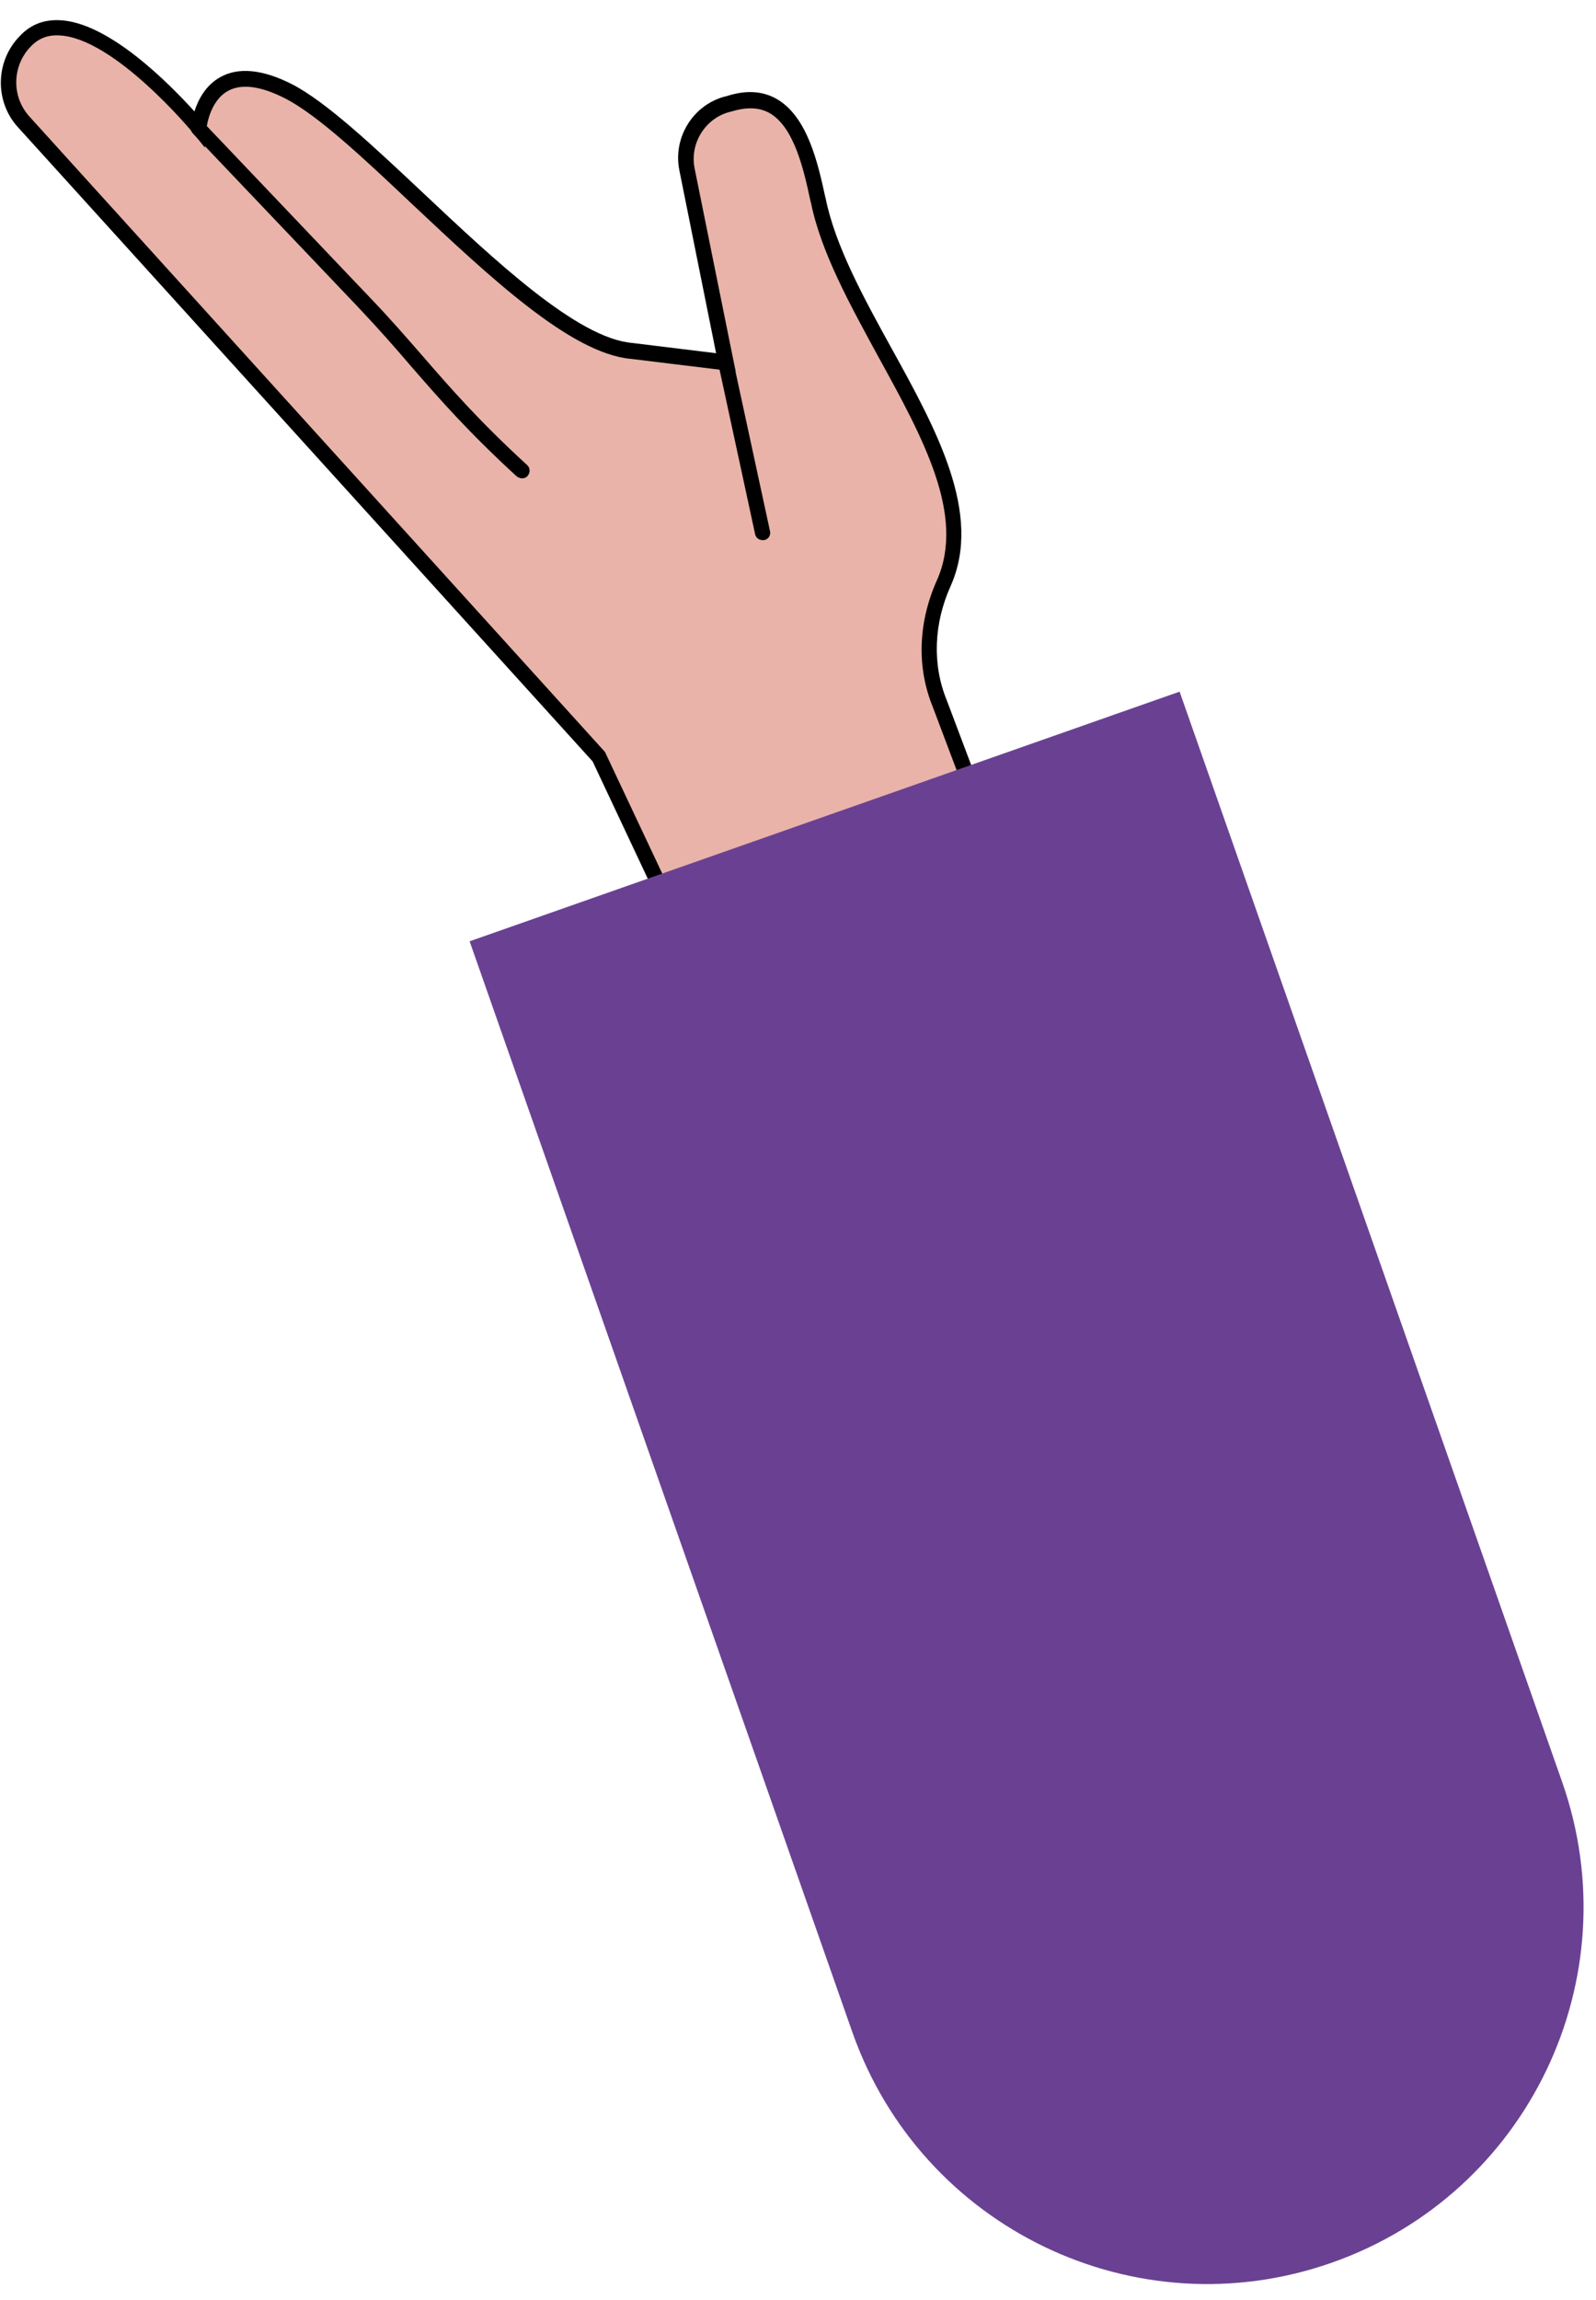 <?xml version="1.0" encoding="UTF-8"?> <svg xmlns="http://www.w3.org/2000/svg" width="152" height="219" viewBox="0 0 152 219" fill="none"> <path d="M93.918 78.723L89.481 66.954C87.984 63.251 88.225 59.13 89.854 55.483C94.584 44.877 80.344 31.098 77.911 19.039C76.965 14.735 75.492 7.935 69.493 9.827C66.671 10.458 64.865 13.25 65.43 16.109L69.132 34.477L60.099 33.379C51.037 32.611 35.366 12.69 27.445 8.678C19.524 4.632 18.902 12.186 18.902 12.186C18.902 12.186 7.561 -1.434 2.369 4.138C0.324 6.241 0.27 9.569 2.241 11.75L57.063 72.1L64.281 87.489L93.918 78.723Z" fill="#E9B3A9"></path> <path d="M49.729 45.544C49.927 45.541 50.123 45.473 50.253 45.306C50.512 45.006 50.506 44.545 50.206 44.286C45.607 40.064 43 37.068 40.258 33.909C38.721 32.15 37.149 30.326 35.147 28.244L19.422 11.718C19.155 11.425 18.694 11.398 18.401 11.698C18.109 11.966 18.082 12.427 18.382 12.72L34.107 29.247C36.077 31.329 37.648 33.12 39.152 34.879C41.927 38.071 44.568 41.099 49.2 45.353C49.367 45.483 49.565 45.546 49.729 45.544Z" fill="black"></path> <path d="M72.651 51.431C72.684 51.431 72.75 51.43 72.783 51.429C73.177 51.358 73.435 50.959 73.331 50.565L69.822 34.336C69.751 33.942 69.352 33.683 68.959 33.788C68.565 33.859 68.307 34.258 68.411 34.651L71.92 50.881C71.99 51.209 72.289 51.436 72.651 51.431Z" fill="black"></path> <path d="M63.897 88.351L94.879 79.171L90.169 66.682C88.774 63.274 88.919 59.384 90.549 55.771C93.585 48.943 89.198 40.929 84.914 33.178C82.283 28.403 79.55 23.432 78.634 18.897L78.599 18.766C77.897 15.546 76.917 11.145 73.997 9.438C72.671 8.665 71.056 8.554 69.254 9.139C66.103 9.84 64.039 13.03 64.708 16.25L68.2 33.633L60.188 32.653C54.981 32.196 47.148 24.822 40.247 18.325C35.513 13.874 31.047 9.684 27.799 8.014C25.015 6.602 22.707 6.369 20.976 7.348C19.571 8.124 18.866 9.518 18.518 10.61C16.213 8.07 10.339 2.054 5.598 1.92C4.083 1.874 2.839 2.385 1.834 3.486C-0.439 5.856 -0.519 9.646 1.686 12.087L56.443 72.504L63.897 88.351ZM92.957 78.242L64.697 86.627L57.616 71.599L2.791 11.084C1.087 9.196 1.147 6.296 2.9 4.46C3.614 3.693 4.498 3.318 5.584 3.37C10.82 3.53 18.314 12.556 18.381 12.654L19.519 14.056L19.66 12.274C19.659 12.242 19.921 9.635 21.718 8.656C22.992 7.947 24.838 8.185 27.158 9.373C30.241 10.947 34.641 15.072 39.275 19.458C46.708 26.442 54.376 33.654 60.077 34.17L70.066 35.387L66.153 16.033C65.66 13.602 67.24 11.143 69.668 10.616C71.144 10.168 72.296 10.218 73.291 10.765C75.646 12.117 76.557 16.19 77.189 19.147L77.223 19.246C78.175 24.01 80.975 29.047 83.641 33.953C87.926 41.737 91.974 49.096 89.226 55.261C87.436 59.272 87.296 63.524 88.828 67.293L92.957 78.242Z" fill="black"></path> <path d="M148.789 169.714L112.343 65.857L44.725 89.629L81.171 193.486C87.742 212.178 108.182 222.019 126.855 215.443C145.529 208.867 155.327 188.407 148.789 169.714Z" fill="#6A4192"></path> </svg> 